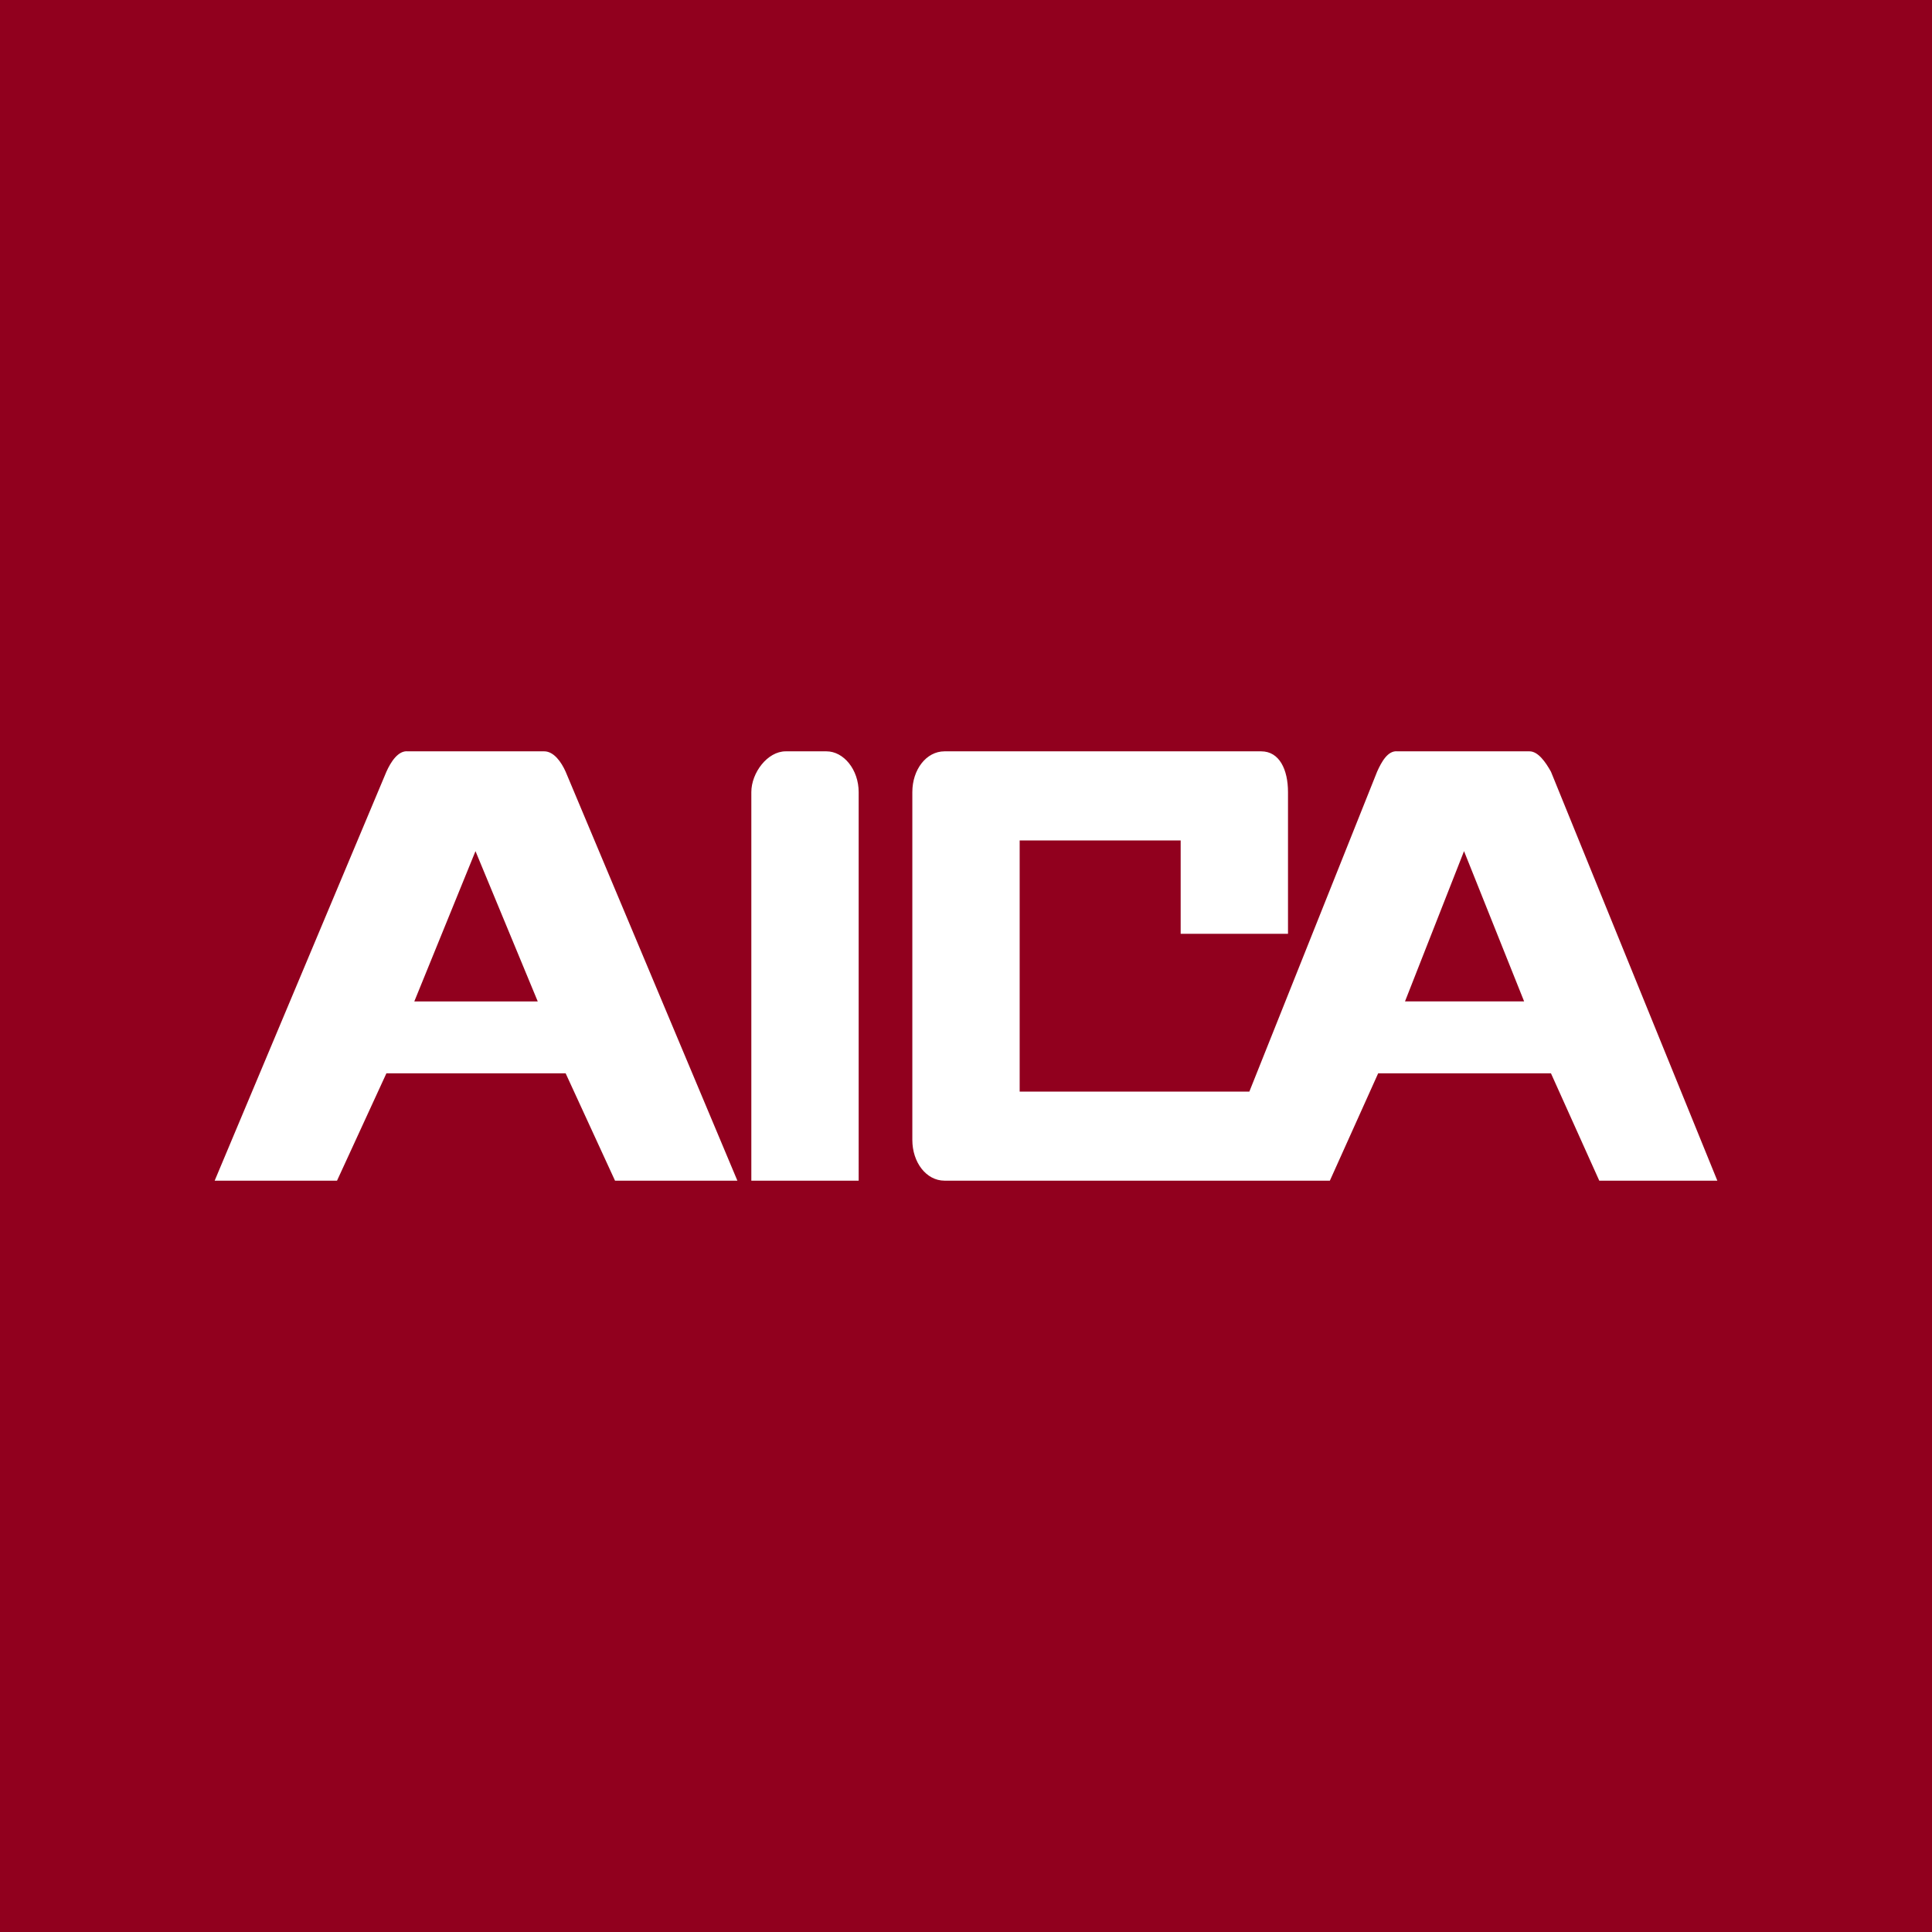 <!-- by TradingView --><svg width="18" height="18" viewBox="0 0 18 18" xmlns="http://www.w3.org/2000/svg"><path fill="#91001E" d="M0 0h18v18H0z"/><path d="M5.27 10H3.6l-.46 1H2l1.6-3.81c.04-.09.11-.2.2-.19h1.27c.09 0 .16.1.2.19L6.87 11H5.73l-.46-1Zm-.84-2.07-.57 1.4h1.15l-.58-1.4ZM14.9 11l-.45-1h-1.61l-.45 1H8.8c-.17 0-.3-.17-.3-.38V7.38c0-.21.13-.38.3-.38h2.95c.17 0 .25.17.25.38V8.7h-1v-.87H9.5v2.34h2.14l1.19-2.98c.04-.09.1-.2.19-.19h1.23c.08 0 .15.1.2.19L16 11h-1.1Zm-1.26-3.07-.55 1.4h1.11l-.56-1.4ZM7.32 7c-.17 0-.32.2-.32.38V11h1V7.38C8 7.17 7.86 7 7.7 7h-.38Z" fill="#fff"/></svg>